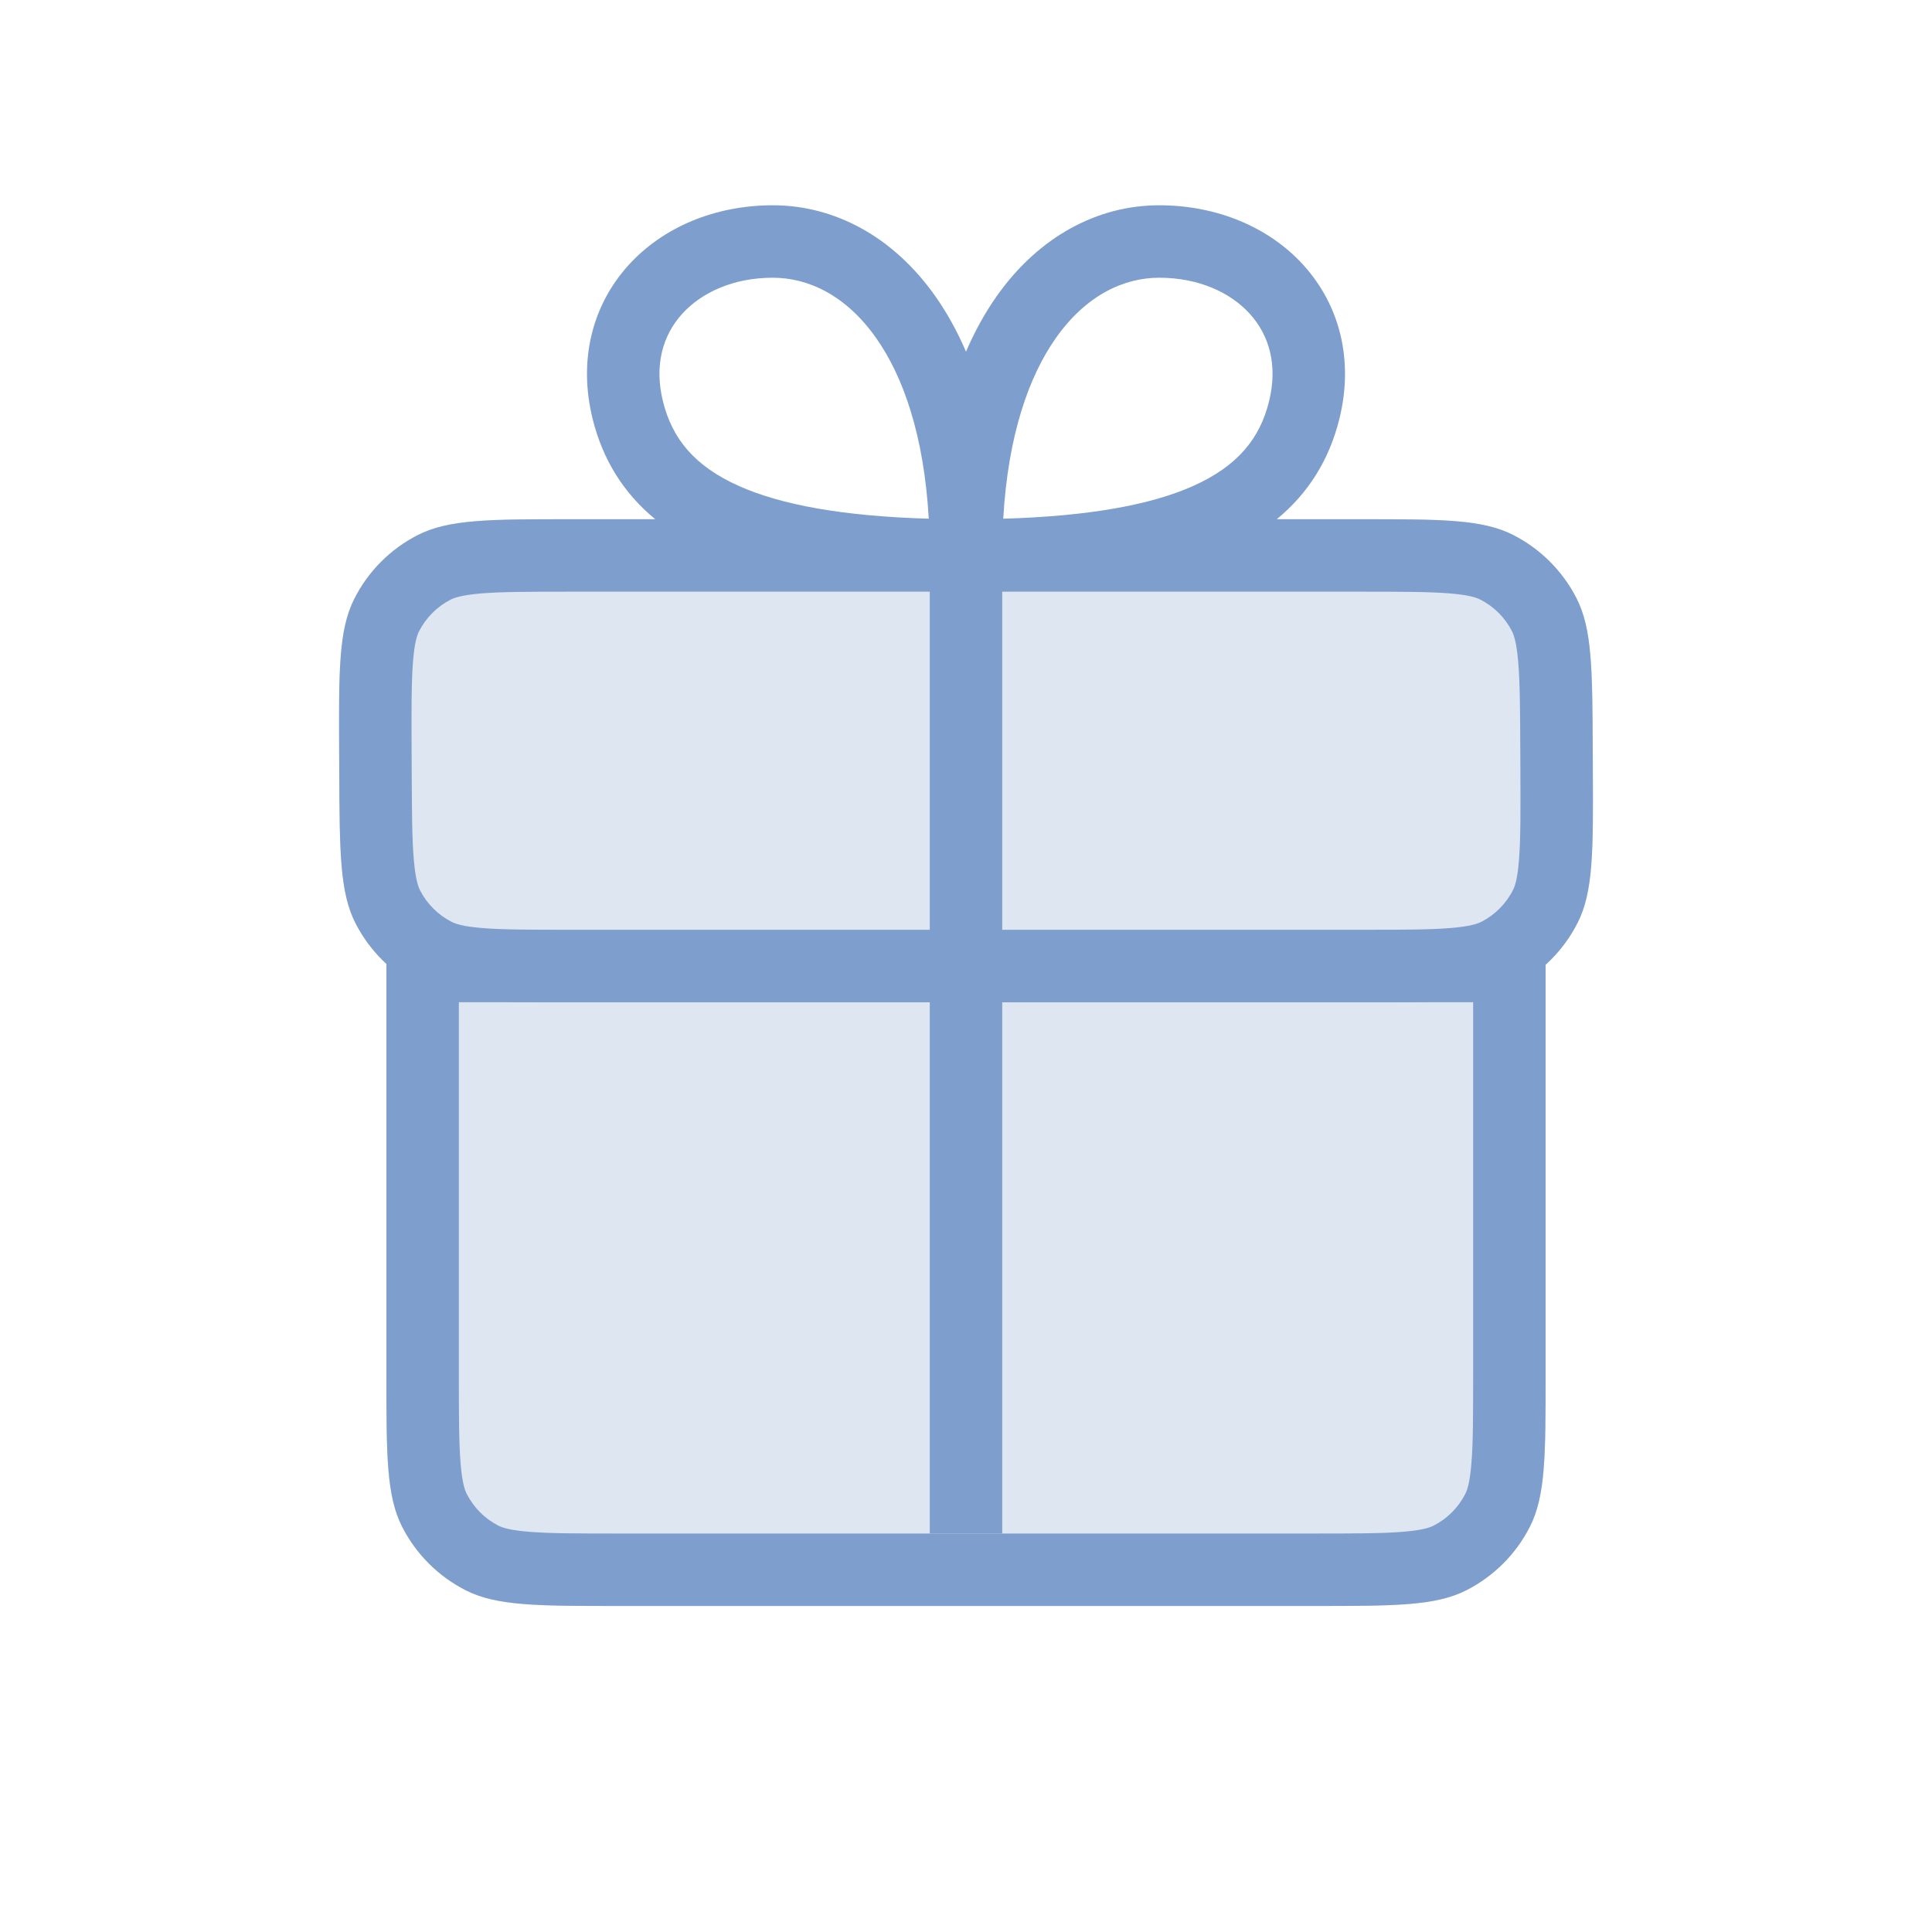 <svg width="40" height="40" viewBox="0 0 40 40" fill="none" xmlns="http://www.w3.org/2000/svg">
<path d="M28.176 10.75H11.822C10.135 10.75 9.291 10.75 8.648 11.079C8.082 11.368 7.623 11.829 7.336 12.397C7.01 13.041 7.014 13.885 7.022 15.572L7.024 15.972C7.031 17.645 7.035 18.482 7.363 19.12C7.652 19.682 8.11 20.139 8.674 20.425C9.314 20.75 10.15 20.75 11.824 20.75H28.178C29.865 20.75 30.709 20.75 31.352 20.421C31.918 20.132 32.377 19.671 32.664 19.103C32.989 18.459 32.986 17.615 32.978 15.928L32.976 15.528C32.968 13.855 32.965 13.018 32.637 12.38C32.348 11.818 31.89 11.361 31.326 11.075C30.686 10.75 29.849 10.75 28.176 10.75Z" fill="#7E9ECD" fill-opacity="0.25"/>
<path d="M32 19.5H8L8 28.45C8 30.13 8 30.97 8.327 31.612C8.615 32.176 9.074 32.635 9.638 32.923C10.28 33.25 11.12 33.25 12.8 33.25H27.2C28.88 33.25 29.72 33.25 30.362 32.923C30.926 32.635 31.385 32.176 31.673 31.612C32 30.97 32 30.13 32 28.45L32 19.5Z" fill="#7E9ECD" fill-opacity="0.25"/>
<path fill-rule="evenodd" clip-rule="evenodd" d="M30.5 20.75H9.5L9.5 28.45C9.5 29.315 9.501 29.873 9.536 30.298C9.569 30.706 9.626 30.857 9.664 30.931C9.808 31.213 10.037 31.443 10.319 31.587C10.393 31.624 10.544 31.681 10.952 31.714C11.377 31.749 11.935 31.75 12.8 31.75H27.2C28.065 31.75 28.623 31.749 29.048 31.714C29.456 31.681 29.607 31.624 29.681 31.587C29.963 31.443 30.193 31.213 30.337 30.931C30.375 30.857 30.431 30.706 30.464 30.298C30.499 29.873 30.5 29.315 30.5 28.45L30.5 20.75ZM32 19.5H8L8 28.45C8 30.13 8 30.97 8.327 31.612C8.615 32.176 9.074 32.635 9.638 32.923C10.28 33.25 11.12 33.25 12.8 33.25H27.2C28.88 33.25 29.72 33.25 30.362 32.923C30.927 32.635 31.386 32.176 31.673 31.612C32 30.97 32 30.13 32 28.45M32 28.45L32 19.5L32 28.45Z" fill="#7E9ECD"/>
<path fill-rule="evenodd" clip-rule="evenodd" d="M19.363 6.13C18.489 4.892 17.271 4.25 16 4.25C14.816 4.25 13.728 4.695 13.005 5.498C12.27 6.315 11.964 7.448 12.272 8.682C12.481 9.518 12.909 10.209 13.566 10.75H11.822C10.135 10.75 9.291 10.75 8.648 11.079C8.082 11.368 7.623 11.829 7.336 12.397C7.01 13.041 7.014 13.885 7.022 15.572L7.024 15.972C7.031 17.645 7.035 18.482 7.363 19.12C7.652 19.682 8.11 20.139 8.674 20.425C9.314 20.75 10.15 20.75 11.824 20.75H19.25V31.75H20.75V20.75H28.178C29.865 20.75 30.709 20.75 31.352 20.421C31.918 20.132 32.377 19.671 32.664 19.103C32.989 18.459 32.986 17.615 32.978 15.928L32.976 15.528C32.968 13.855 32.965 13.018 32.637 12.38C32.348 11.818 31.89 11.361 31.326 11.075C30.686 10.75 29.849 10.75 28.176 10.75H26.434C27.091 10.209 27.519 9.518 27.728 8.682C28.036 7.448 27.73 6.315 26.995 5.498C26.272 4.695 25.184 4.25 24 4.25C22.729 4.25 21.511 4.892 20.637 6.13C20.397 6.47 20.183 6.854 20 7.281C19.817 6.854 19.603 6.47 19.363 6.13ZM19.229 10.739C17.431 10.687 16.168 10.448 15.305 10.065C14.37 9.649 13.916 9.073 13.728 8.318C13.536 7.552 13.73 6.935 14.12 6.502C14.522 6.055 15.184 5.75 16 5.75C16.729 5.75 17.511 6.108 18.137 6.995C18.694 7.783 19.13 9.002 19.229 10.739ZM20.75 19.25H28.178C29.046 19.25 29.607 19.249 30.034 19.214C30.443 19.18 30.595 19.123 30.669 19.086C30.952 18.941 31.182 18.71 31.325 18.427C31.363 18.352 31.419 18.201 31.45 17.791C31.483 17.364 31.482 16.803 31.478 15.935L31.476 15.535C31.472 14.674 31.469 14.118 31.432 13.695C31.397 13.289 31.34 13.139 31.302 13.065C31.158 12.784 30.929 12.556 30.647 12.413C30.573 12.375 30.422 12.319 30.017 12.286C29.593 12.251 29.038 12.25 28.176 12.25H20.75V19.25ZM19.25 12.25V19.25H11.824C10.962 19.25 10.406 19.249 9.983 19.214C9.577 19.181 9.427 19.125 9.353 19.087C9.071 18.944 8.842 18.716 8.697 18.435C8.66 18.361 8.603 18.211 8.568 17.805C8.531 17.382 8.528 16.826 8.524 15.965L8.522 15.565C8.518 14.697 8.517 14.136 8.55 13.709C8.581 13.299 8.637 13.148 8.675 13.073C8.818 12.79 9.048 12.559 9.331 12.414C9.405 12.377 9.557 12.32 9.966 12.286C10.393 12.251 10.954 12.25 11.822 12.25H19.25ZM24.695 10.065C23.832 10.448 22.569 10.687 20.771 10.739C20.87 9.002 21.306 7.783 21.863 6.995C22.489 6.108 23.271 5.75 24 5.75C24.816 5.75 25.478 6.055 25.88 6.502C26.27 6.935 26.464 7.552 26.272 8.318C26.084 9.073 25.63 9.649 24.695 10.065Z" fill="#7E9ECD"/>
</svg>
